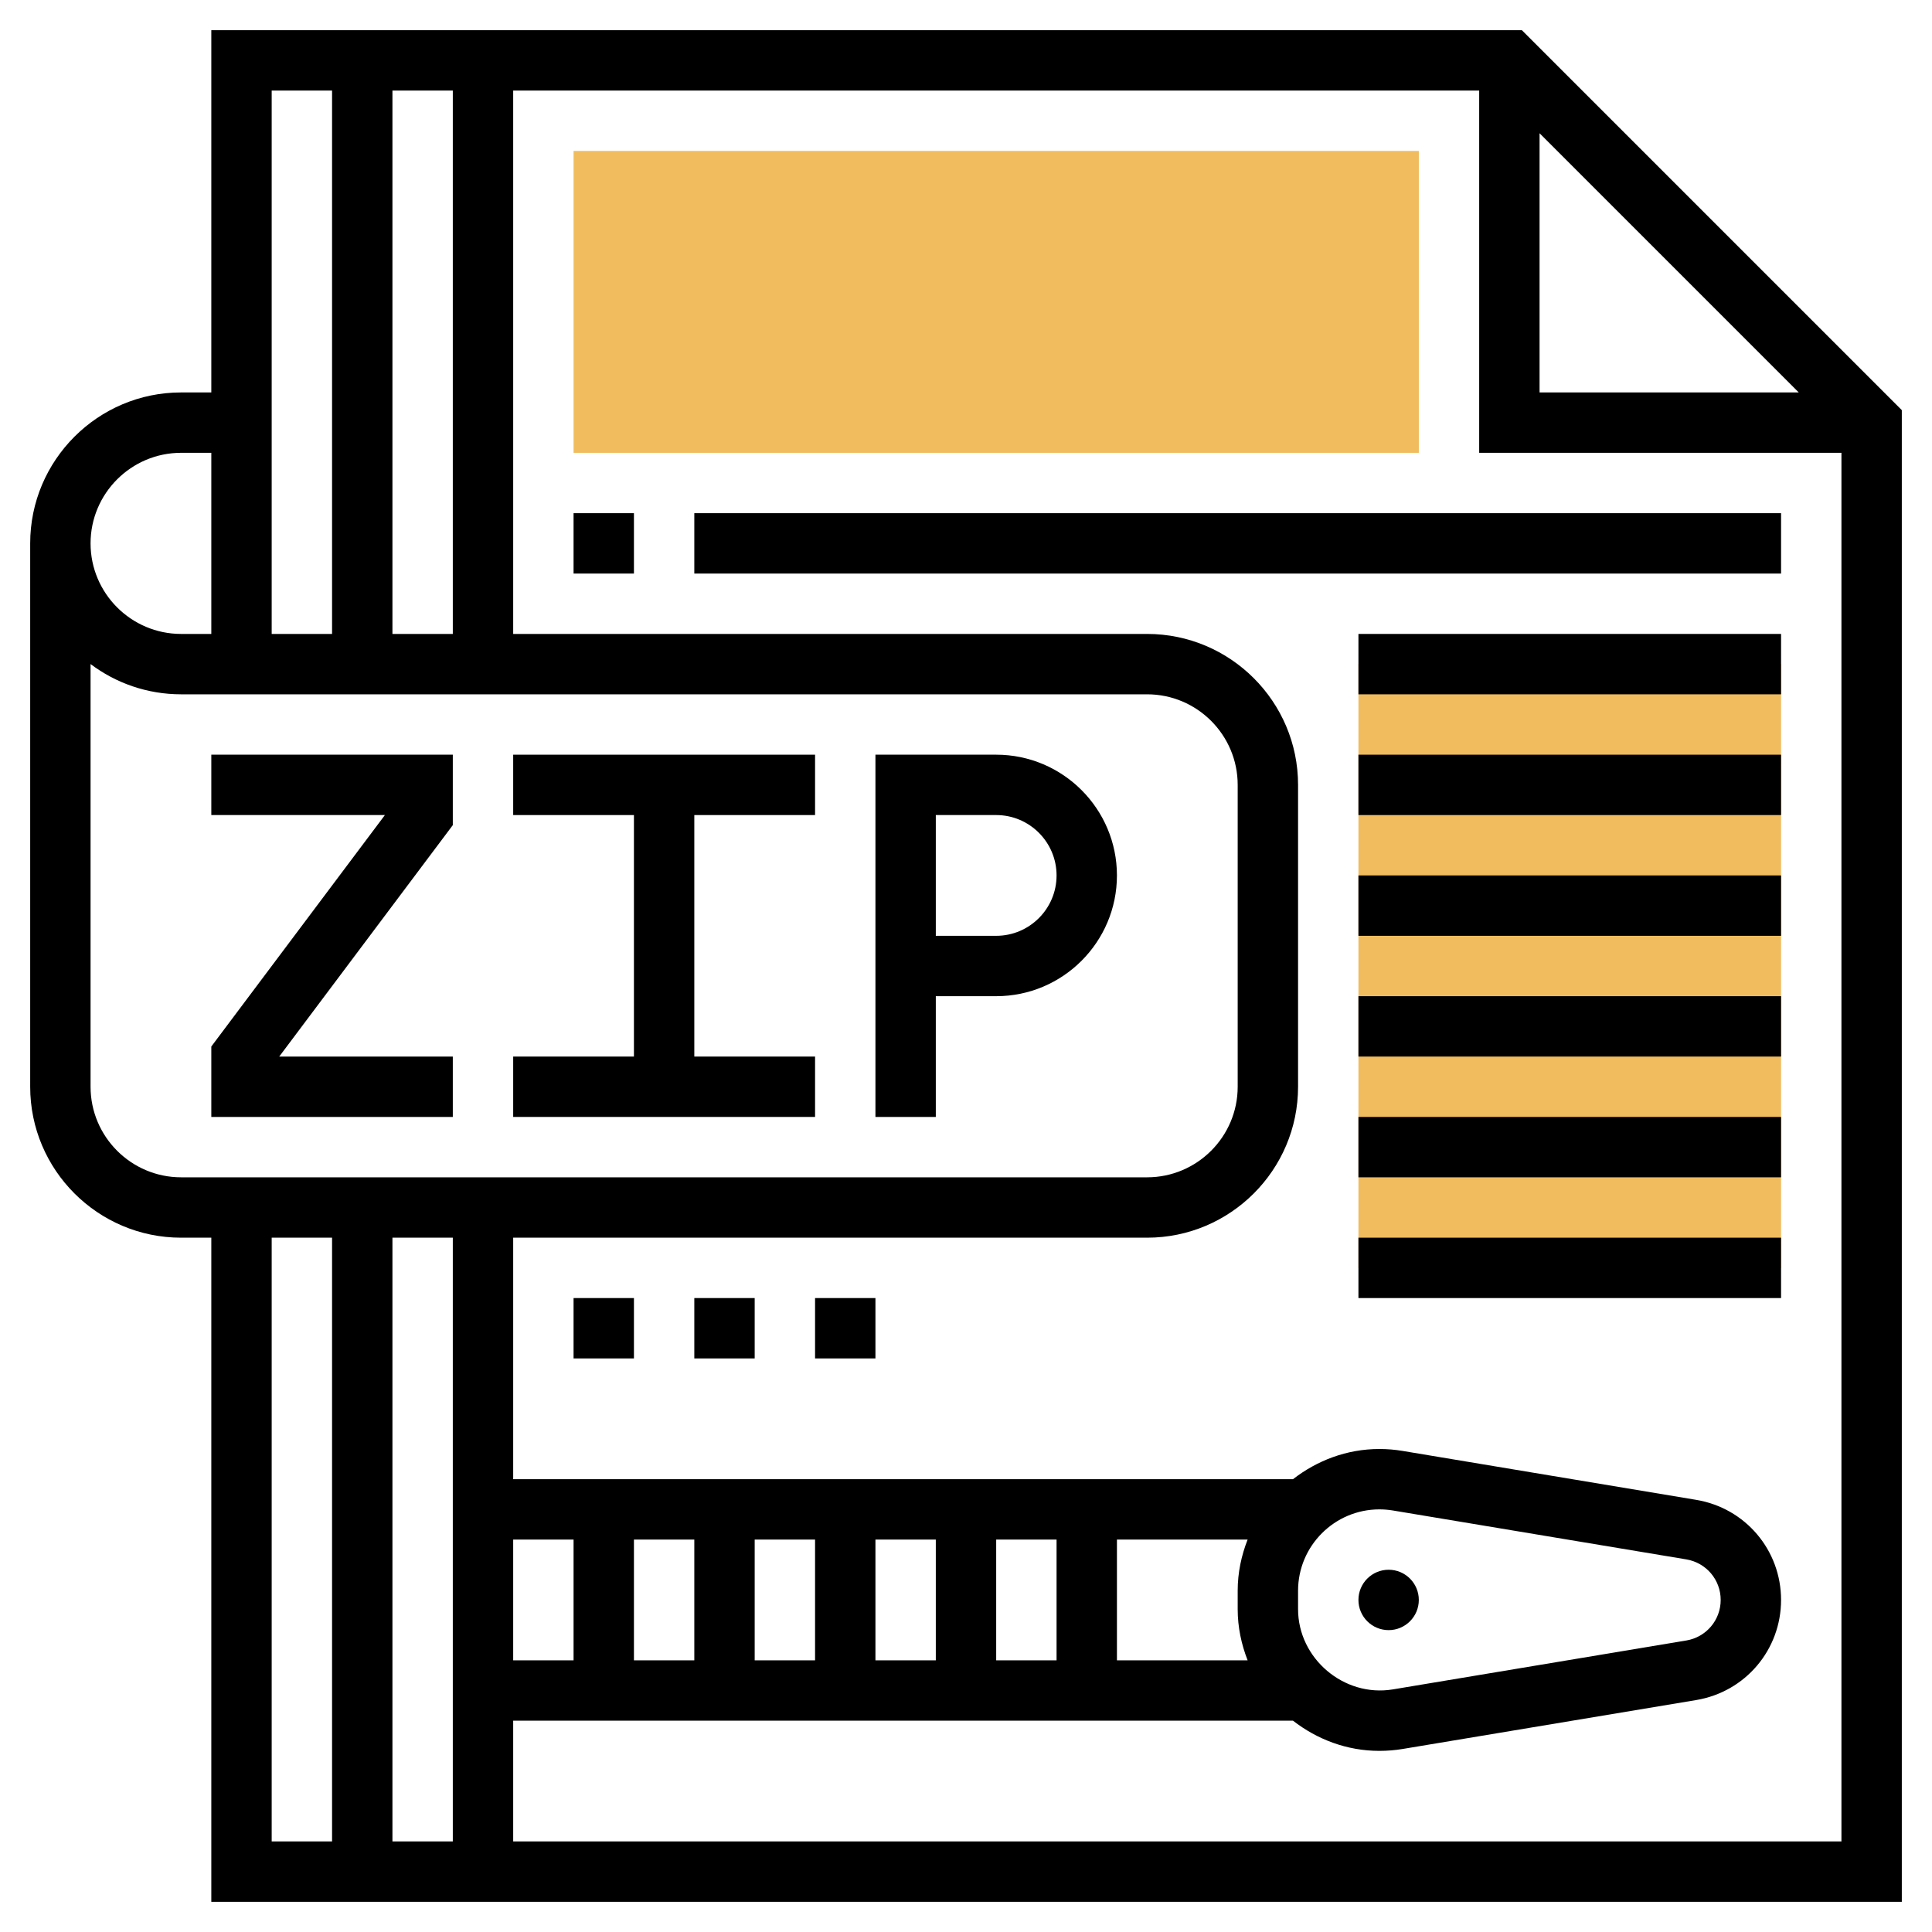 <svg id="Layer_5" enable-background="new 0 0 64 64" height="512" viewBox="0 0 64 64" width="512" xmlns="http://www.w3.org/2000/svg"><g><g><path d="m45 22h14v20h-14z" fill="#f0bc5e"/></g><g><g><path d="m47 15h-28v-10h28z" fill="#f0bc5e"/></g></g><g><path d="m50.414 1h-43.414v12h-1c-2.757 0-5 2.243-5 5v18c0 2.757 2.243 5 5 5h1v22h56v-49.414zm.586 3.414 8.586 8.586h-8.586zm-38 16.586v-18h2v18zm-2-18v18h-2v-18zm-5 12h1v6h-1c-1.654 0-3-1.346-3-3s1.346-3 3-3zm-3 21v-14.002c.836.629 1.875 1.002 3 1.002h32c1.654 0 3 1.346 3 3v10c0 1.654-1.346 3-3 3h-32c-1.654 0-3-1.346-3-3zm40 17.306v-.611c0-1.486 1.209-2.695 2.694-2.695.148 0 .297.012.443.036l9.725 1.621c.659.111 1.138.675 1.138 1.343s-.479 1.232-1.137 1.343l-9.725 1.621c-1.62.266-3.138-1.025-3.138-2.658zm-1.671 1.694h-4.329v-4h4.329c-.206.527-.329 1.095-.329 1.694v.611c0 .6.123 1.168.329 1.695zm-6.329 0h-2v-4h2zm-4 0h-2v-4h2zm-4 0h-2v-4h2zm-4 0h-2v-4h2zm-4 0h-2v-4h2zm-4 6h-2v-20h2zm-6-20h2v20h-2zm8 20v-4h25.832c.795.617 1.78 1 2.862 1 .258 0 .516-.021.771-.063l9.727-1.621c1.627-.273 2.808-1.667 2.808-3.316s-1.181-3.043-2.809-3.315l-9.727-1.621c-.254-.043-.512-.064-.77-.064-1.082 0-2.067.383-2.862 1h-25.832v-8h21c2.757 0 5-2.243 5-5v-10c0-2.757-2.243-5-5-5h-21v-18h32v12h12v46z"/><path d="m45 29h14v2h-14z"/><path d="m45 33h14v2h-14z"/><path d="m45 37h14v2h-14z"/><path d="m45 41h14v2h-14z"/><path d="m23 43h2v2h-2z"/><path d="m27 43h2v2h-2z"/><path d="m19 43h2v2h-2z"/><path d="m7 27h5.75l-5.75 7.667v2.333h8v-2h-5.75l5.75-7.667v-2.333h-8z"/><path d="m17 27h4v8h-4v2h10v-2h-4v-8h4v-2h-10z"/><path d="m33 25h-4v12h2v-4h2c2.206 0 4-1.794 4-4s-1.794-4-4-4zm0 6h-2v-4h2c1.103 0 2 .897 2 2s-.897 2-2 2z"/><path d="m19 17h2v2h-2z"/><path d="m23 17h36v2h-36z"/><circle cx="46" cy="53" r="1"/><path d="m45 21h14v2h-14z"/><path d="m45 25h14v2h-14z"/></g></g></svg>